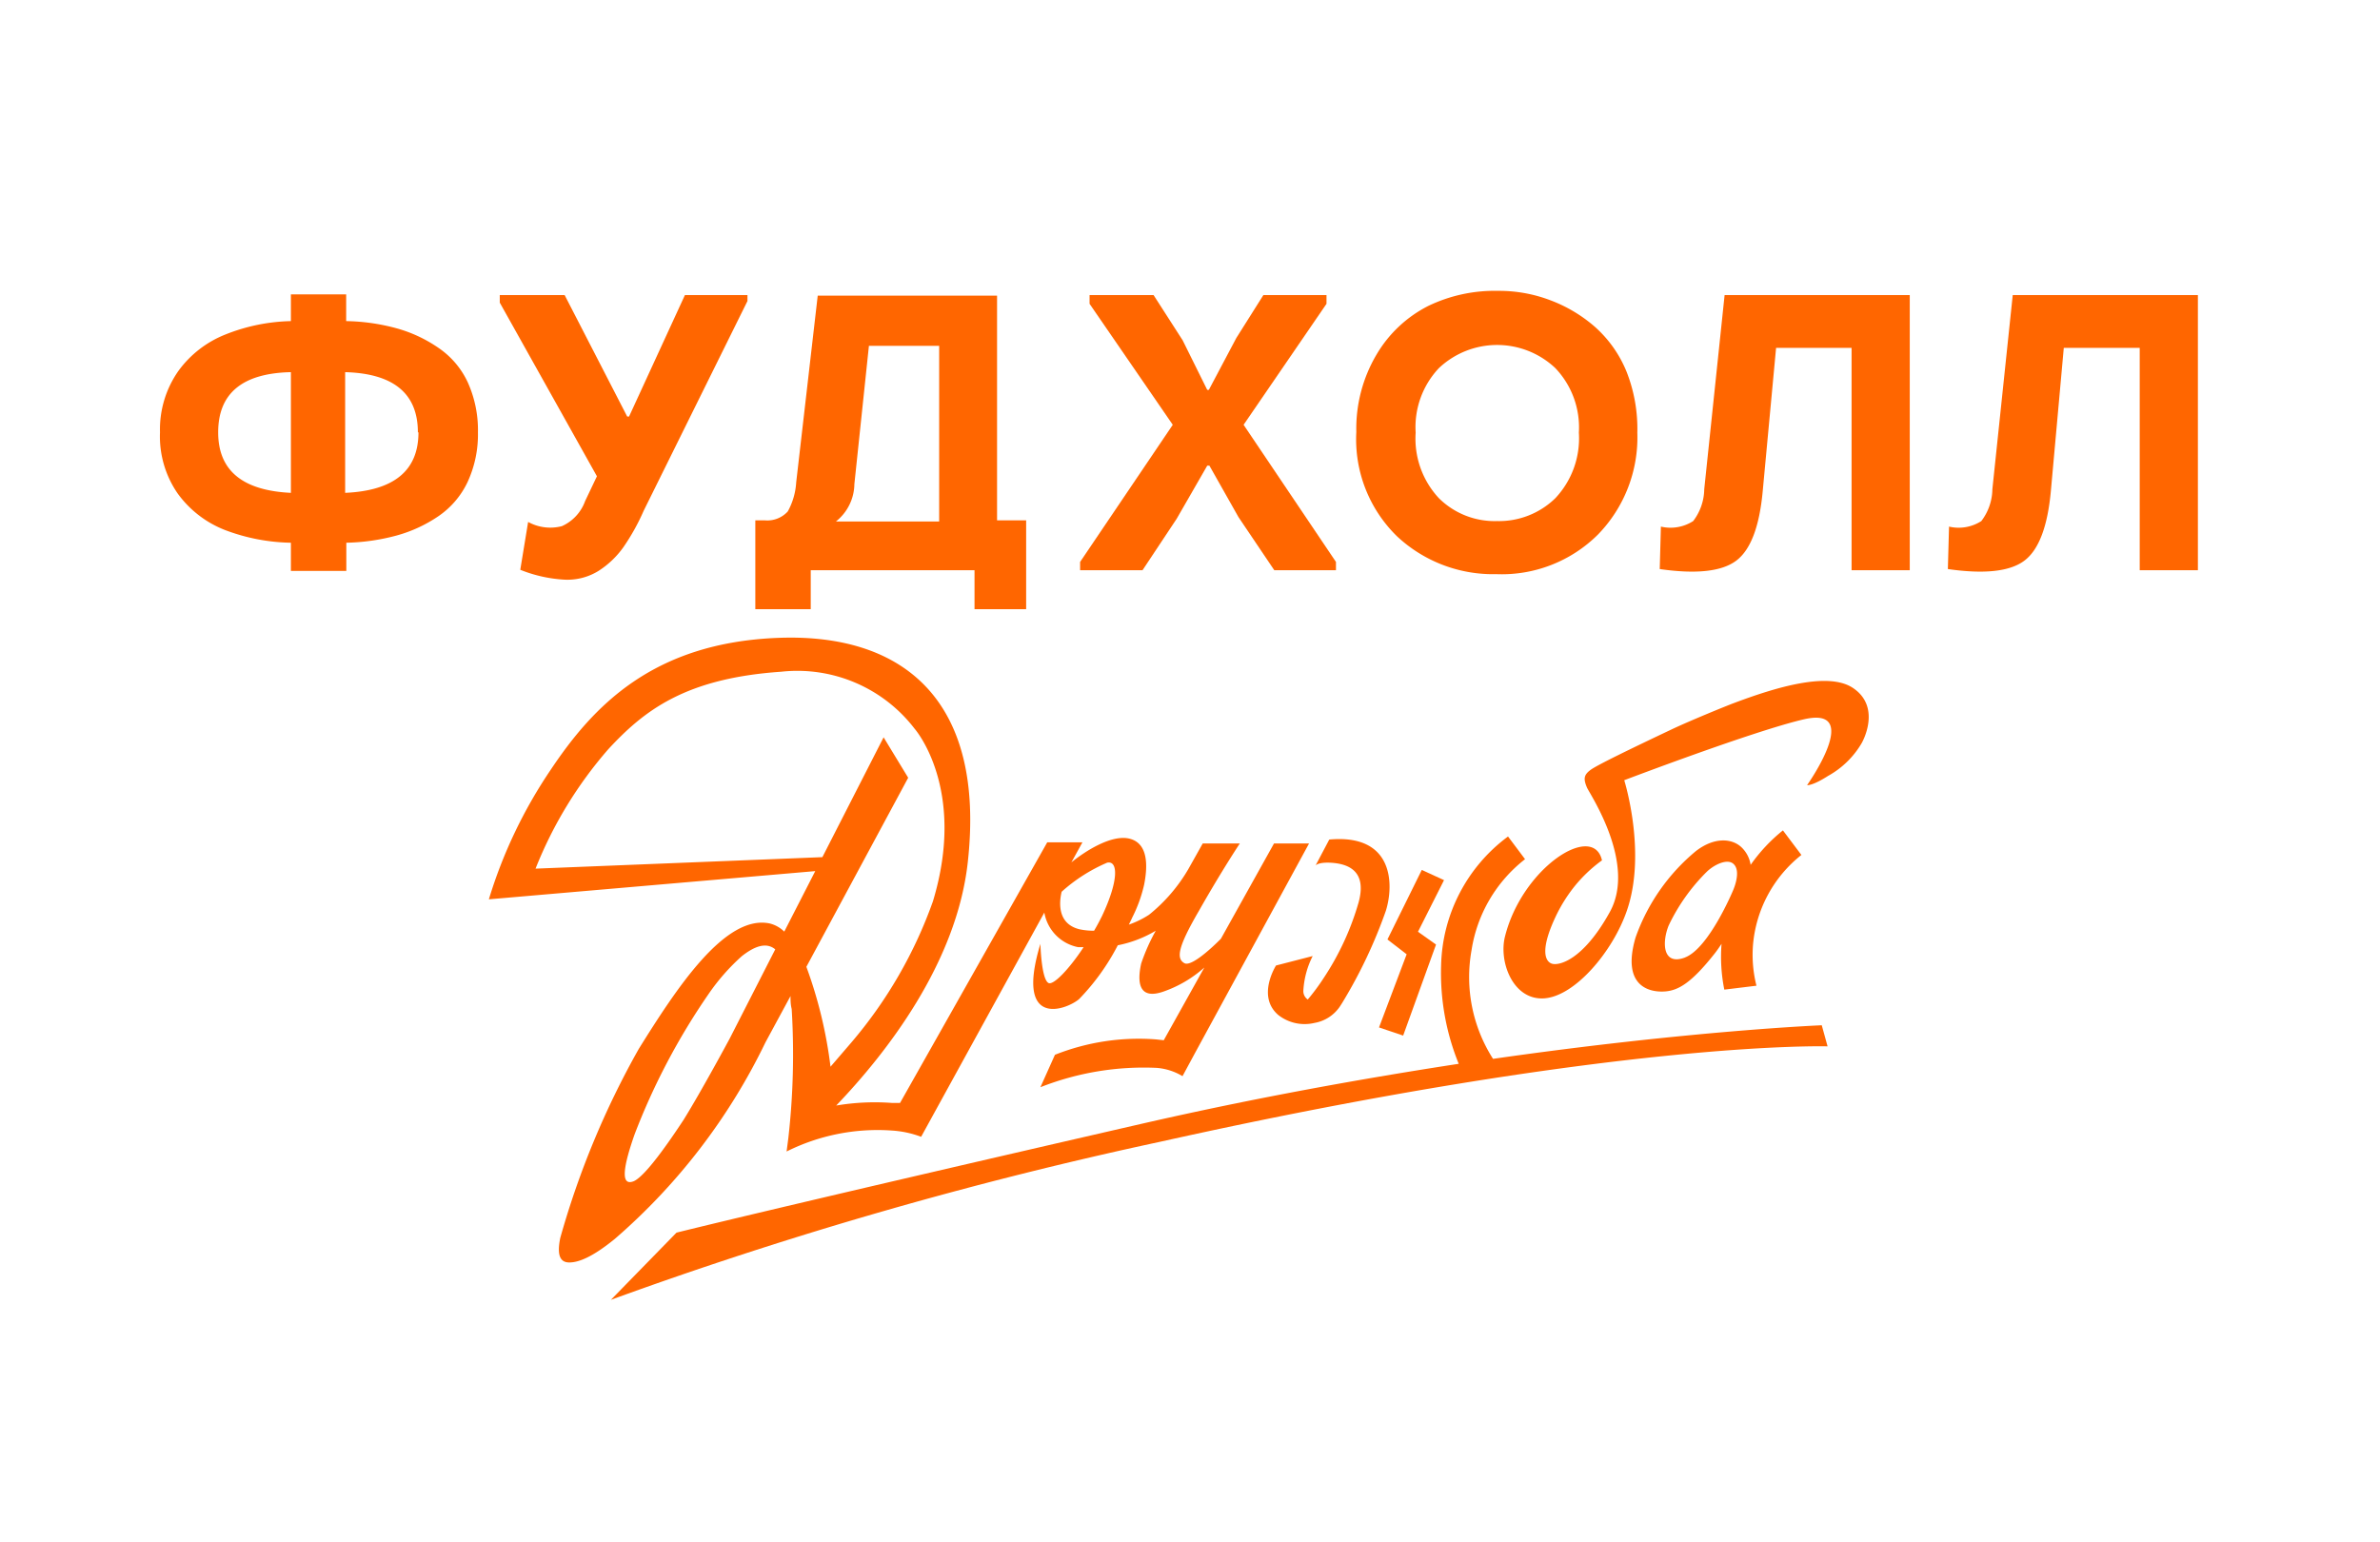 <?xml version="1.0" encoding="UTF-8"?> <svg xmlns="http://www.w3.org/2000/svg" id="Слой_1" data-name="Слой 1" viewBox="0 0 163.63 106.01"> <defs> <style>.cls-1{fill:#f60;}</style> </defs> <title>Монтажная область 1</title> <path class="cls-1" d="M20,39.26V37.32a13.36,13.36,0,0,1-4.52-.87,7.27,7.27,0,0,1-3.26-2.51A6.9,6.9,0,0,1,11,29.73a7,7,0,0,1,1.27-4.23A7.32,7.32,0,0,1,15.5,23,12.85,12.85,0,0,1,20,22.08V20.24H23.8v1.84a13.94,13.94,0,0,1,3.52.51,9.53,9.53,0,0,1,2.84,1.34,5.84,5.84,0,0,1,2,2.36,8,8,0,0,1,.7,3.44,7.81,7.81,0,0,1-.71,3.41,5.9,5.9,0,0,1-2,2.35,9.67,9.67,0,0,1-2.87,1.33,14.3,14.3,0,0,1-3.47.5v1.94Zm-5-9.53c0,2.63,1.68,4,5,4.16v-8.3Q15,25.7,15,29.73Zm13.73,0q0-4-5-4.14v8.3C27.09,33.74,28.77,32.36,28.77,29.73Z"></path> <path class="cls-1" d="M40.23,34.45l.81-1.7L34.36,20.81v-.52h4.46l4.3,8.35h.13l3.84-8.35h4.3v.41L44.25,35.13a14.8,14.8,0,0,1-1.4,2.51,6.16,6.16,0,0,1-1.69,1.61,4.06,4.06,0,0,1-2.33.61,9.53,9.53,0,0,1-3.06-.68l.54-3.29a3.16,3.16,0,0,0,2.32.29A3,3,0,0,0,40.23,34.45Z"></path> <path class="cls-1" d="M51.93,35.78h.65a1.9,1.9,0,0,0,1.58-.61,4.7,4.7,0,0,0,.58-2l1.48-12.84H68.55V35.78h2v6.11H67V39.21H55.74v2.68H51.93Zm7.81-12-1,9.51a3.33,3.33,0,0,1-1.27,2.57h7.1V23.78Z"></path> <path class="cls-1" d="M83,26.81h.11L85,23.24l1.86-2.95H91.2v.6l-5.7,8.32,6.35,9.43v.57H87.61l-2.46-3.65-2-3.54H83L80.9,35.67l-2.35,3.54H74.26v-.57l6.37-9.43-5.72-8.32v-.6h4.4l2,3.11Z"></path> <path class="cls-1" d="M112.57,29.75a9.58,9.58,0,0,1-2.7,7,9.37,9.37,0,0,1-7,2.73,9.66,9.66,0,0,1-6.82-2.6,9.32,9.32,0,0,1-2.8-7.18,10,10,0,0,1,1.39-5.32,8.68,8.68,0,0,1,3.57-3.35A10.51,10.51,0,0,1,103,20a9.9,9.9,0,0,1,3.6.65,10,10,0,0,1,3.06,1.83,8.32,8.32,0,0,1,2.17,3.08A10.71,10.71,0,0,1,112.57,29.75Zm-15.24,0a6,6,0,0,0,1.6,4.51,5.44,5.44,0,0,0,4,1.57,5.54,5.54,0,0,0,4-1.57,6,6,0,0,0,1.62-4.51,5.91,5.91,0,0,0-1.62-4.44,5.83,5.83,0,0,0-8,0A5.91,5.91,0,0,0,97.33,29.75Z"></path> <path class="cls-1" d="M122.11,23.92l-.92,9.86q-.34,3.67-1.83,4.78t-5.25.57l.08-2.92a2.88,2.88,0,0,0,2.22-.38,3.69,3.69,0,0,0,.76-2.19l1.4-13.35H131.3V39.21h-4V23.92Z"></path> <path class="cls-1" d="M141.89,23.92,141,33.78q-.34,3.67-1.83,4.78t-5.25.57l.08-2.92a2.88,2.88,0,0,0,2.22-.38,3.69,3.69,0,0,0,.76-2.19l1.4-13.35h12.73V39.21h-4V23.92Z"></path> <path class="cls-1" d="M123.85,58.79l-1.27-1.69a11.49,11.49,0,0,0-2.22,2.37,2.11,2.11,0,0,0-.59-1.17c-.64-.65-1.87-.78-3.17.22a13.59,13.59,0,0,0-4.15,5.94c-1,3.41,1,3.81,2.08,3.71.91-.09,1.8-.63,3.37-2.62.15-.19.3-.41.46-.65a11.46,11.46,0,0,0,.19,3.15l2.21-.27a8.67,8.67,0,0,1-.24-2.77A8.82,8.82,0,0,1,123.85,58.79Zm-8,7.05c-1.57.59-1.58-1.07-1.13-2.19a13.15,13.15,0,0,1,2.64-3.72c.53-.5,1.38-.88,1.79-.55.62.49,0,1.85,0,1.85S117.49,65.22,115.84,65.84Z"></path> <polygon class="cls-1" points="96.71 65.62 94.81 70.65 96.47 71.21 98.73 64.95 97.49 64.07 99.28 60.52 97.75 59.82 95.39 64.6 96.71 65.62"></polygon> <path class="cls-1" d="M52.63,71.67l1.72-3.18c0,.28,0,.57.08.89a51.24,51.24,0,0,1-.23,8.88l-.12.92a14,14,0,0,1,7.25-1.44,6.9,6.9,0,0,1,2,.43l.9-1.64h0L71.8,62.75a2.93,2.93,0,0,0,2.33,2.38l.37,0c-1,1.52-2.09,2.65-2.42,2.46-.49-.28-.55-2.69-.55-2.69-1.79,5.9,1.81,4.53,2.66,3.8A15.49,15.49,0,0,0,76.85,65a8.16,8.16,0,0,0,2.61-1,13.58,13.58,0,0,0-1,2.25c-.3,1.35-.14,2.52,1.54,1.93a8.32,8.32,0,0,0,2.8-1.65l-2.79,5-.55-.06a15.61,15.61,0,0,0-6.93,1.06l-1,2.23a19.39,19.39,0,0,1,8-1.33A4.05,4.05,0,0,1,81.3,74l.88-1.63L90,58H87.59l-3.65,6.55s-1.94,2-2.51,1.68-.46-1.09,1-3.6C84,59.86,85.24,58,85.24,58H82.69l-1,1.78A11.36,11.36,0,0,1,79,62.9a6.43,6.43,0,0,1-1.39.68c.1-.2.18-.36.24-.5a9.71,9.71,0,0,0,.81-2.24c.28-1.4.24-2.86-1-3.17s-3.07.87-4,1.63l.76-1.38H72L61.88,75.84l-.57,0a15.94,15.94,0,0,0-3.82.18c3.42-3.57,8.29-9.78,9.05-16.76,1.21-11-4.32-15.72-13-15.4S40.76,48.6,37.87,52.92a33,33,0,0,0-4.26,8.92L56.05,59.9l-2.13,4.16a2.18,2.18,0,0,0-1-.56c-3.08-.65-6.43,4.5-9,8.62a58.86,58.86,0,0,0-5.4,13c-.25,1.21,0,1.69.62,1.69s1.56-.34,3.13-1.62A42,42,0,0,0,52.63,71.67ZM75.76,63c-.17.34-.35.68-.54,1a4.71,4.71,0,0,1-1-.1c-1.52-.37-1.41-1.83-1.23-2.58a11.31,11.31,0,0,1,3.13-2C76.88,59.16,76.92,60.55,75.76,63ZM36.82,59.73a28.42,28.42,0,0,1,5-8.21c2.47-2.67,5.3-4.88,11.89-5.33a10.16,10.16,0,0,1,9.18,3.93s3.6,4.11,1.25,11.86a30.86,30.86,0,0,1-5.63,9.73l-1.41,1.64a30.83,30.83,0,0,0-1.66-6.87l7-13L60.75,50.7l-4.21,8.24ZM43.63,78a45.77,45.77,0,0,1,5.08-9.64A14.48,14.48,0,0,1,51,65.75c.84-.66,1.66-1,2.3-.47l-3.14,6.15S48.24,75,47,77c-1,1.52-2.61,3.85-3.42,4.22C42.6,81.62,42.89,80.11,43.63,78Z"></path> <path class="cls-1" d="M127.43,47.33c-1.69-1.18-5.33-.07-8.18,1-.44.16-3,1.2-4.31,1.82-2.51,1.19-5.09,2.43-5.57,2.78s-.52.62-.26,1.23c.18.42,3.42,5.2,1.57,8.55s-3.53,3.72-4,3.55-.82-1,.37-3.43a10.67,10.67,0,0,1,1.09-1.74,9.81,9.81,0,0,1,2-1.93c-.6-2.64-5.48.49-6.67,5.24-.44,1.75.56,4.39,2.69,4.25s4.72-3.23,5.68-6c1.4-4-.17-9-.17-9s8.9-3.39,12.36-4.19c4.09-.94.21,4.53.21,4.53s.36.06,1.45-.64A6.09,6.09,0,0,0,128,51.09S129.39,48.68,127.43,47.33Z"></path> <path class="cls-1" d="M87.73,66.39s-1.35,2.11.15,3.4a2.93,2.93,0,0,0,2.49.55,2.66,2.66,0,0,0,1.75-1.13l.16-.25a33.49,33.49,0,0,0,3-6.33c.56-1.78.56-5.31-3.89-4.9l-.94,1.78s.21-.27,1.25-.17c1.69.17,2.12,1.19,1.71,2.7A18.76,18.76,0,0,1,91,67.26a14.37,14.37,0,0,1-1.09,1.47.7.7,0,0,1-.3-.64,6,6,0,0,1,.64-2.35Z"></path> <path class="cls-1" d="M102.65,72.81a10.43,10.43,0,0,1-1.48-7.46,9.83,9.83,0,0,1,3.68-6.27l-1.17-1.56a11.34,11.34,0,0,0-4.6,8.84,16.55,16.55,0,0,0,1.21,6.79c-6.51,1-13.92,2.32-21.78,4.12-25.47,5.85-32,7.49-32,7.49L42,89.38A285.13,285.13,0,0,1,79.77,78.51c31.47-7,45.88-6.56,45.88-6.56l-.4-1.45S116.18,70.87,102.65,72.81Z"></path> </svg> 